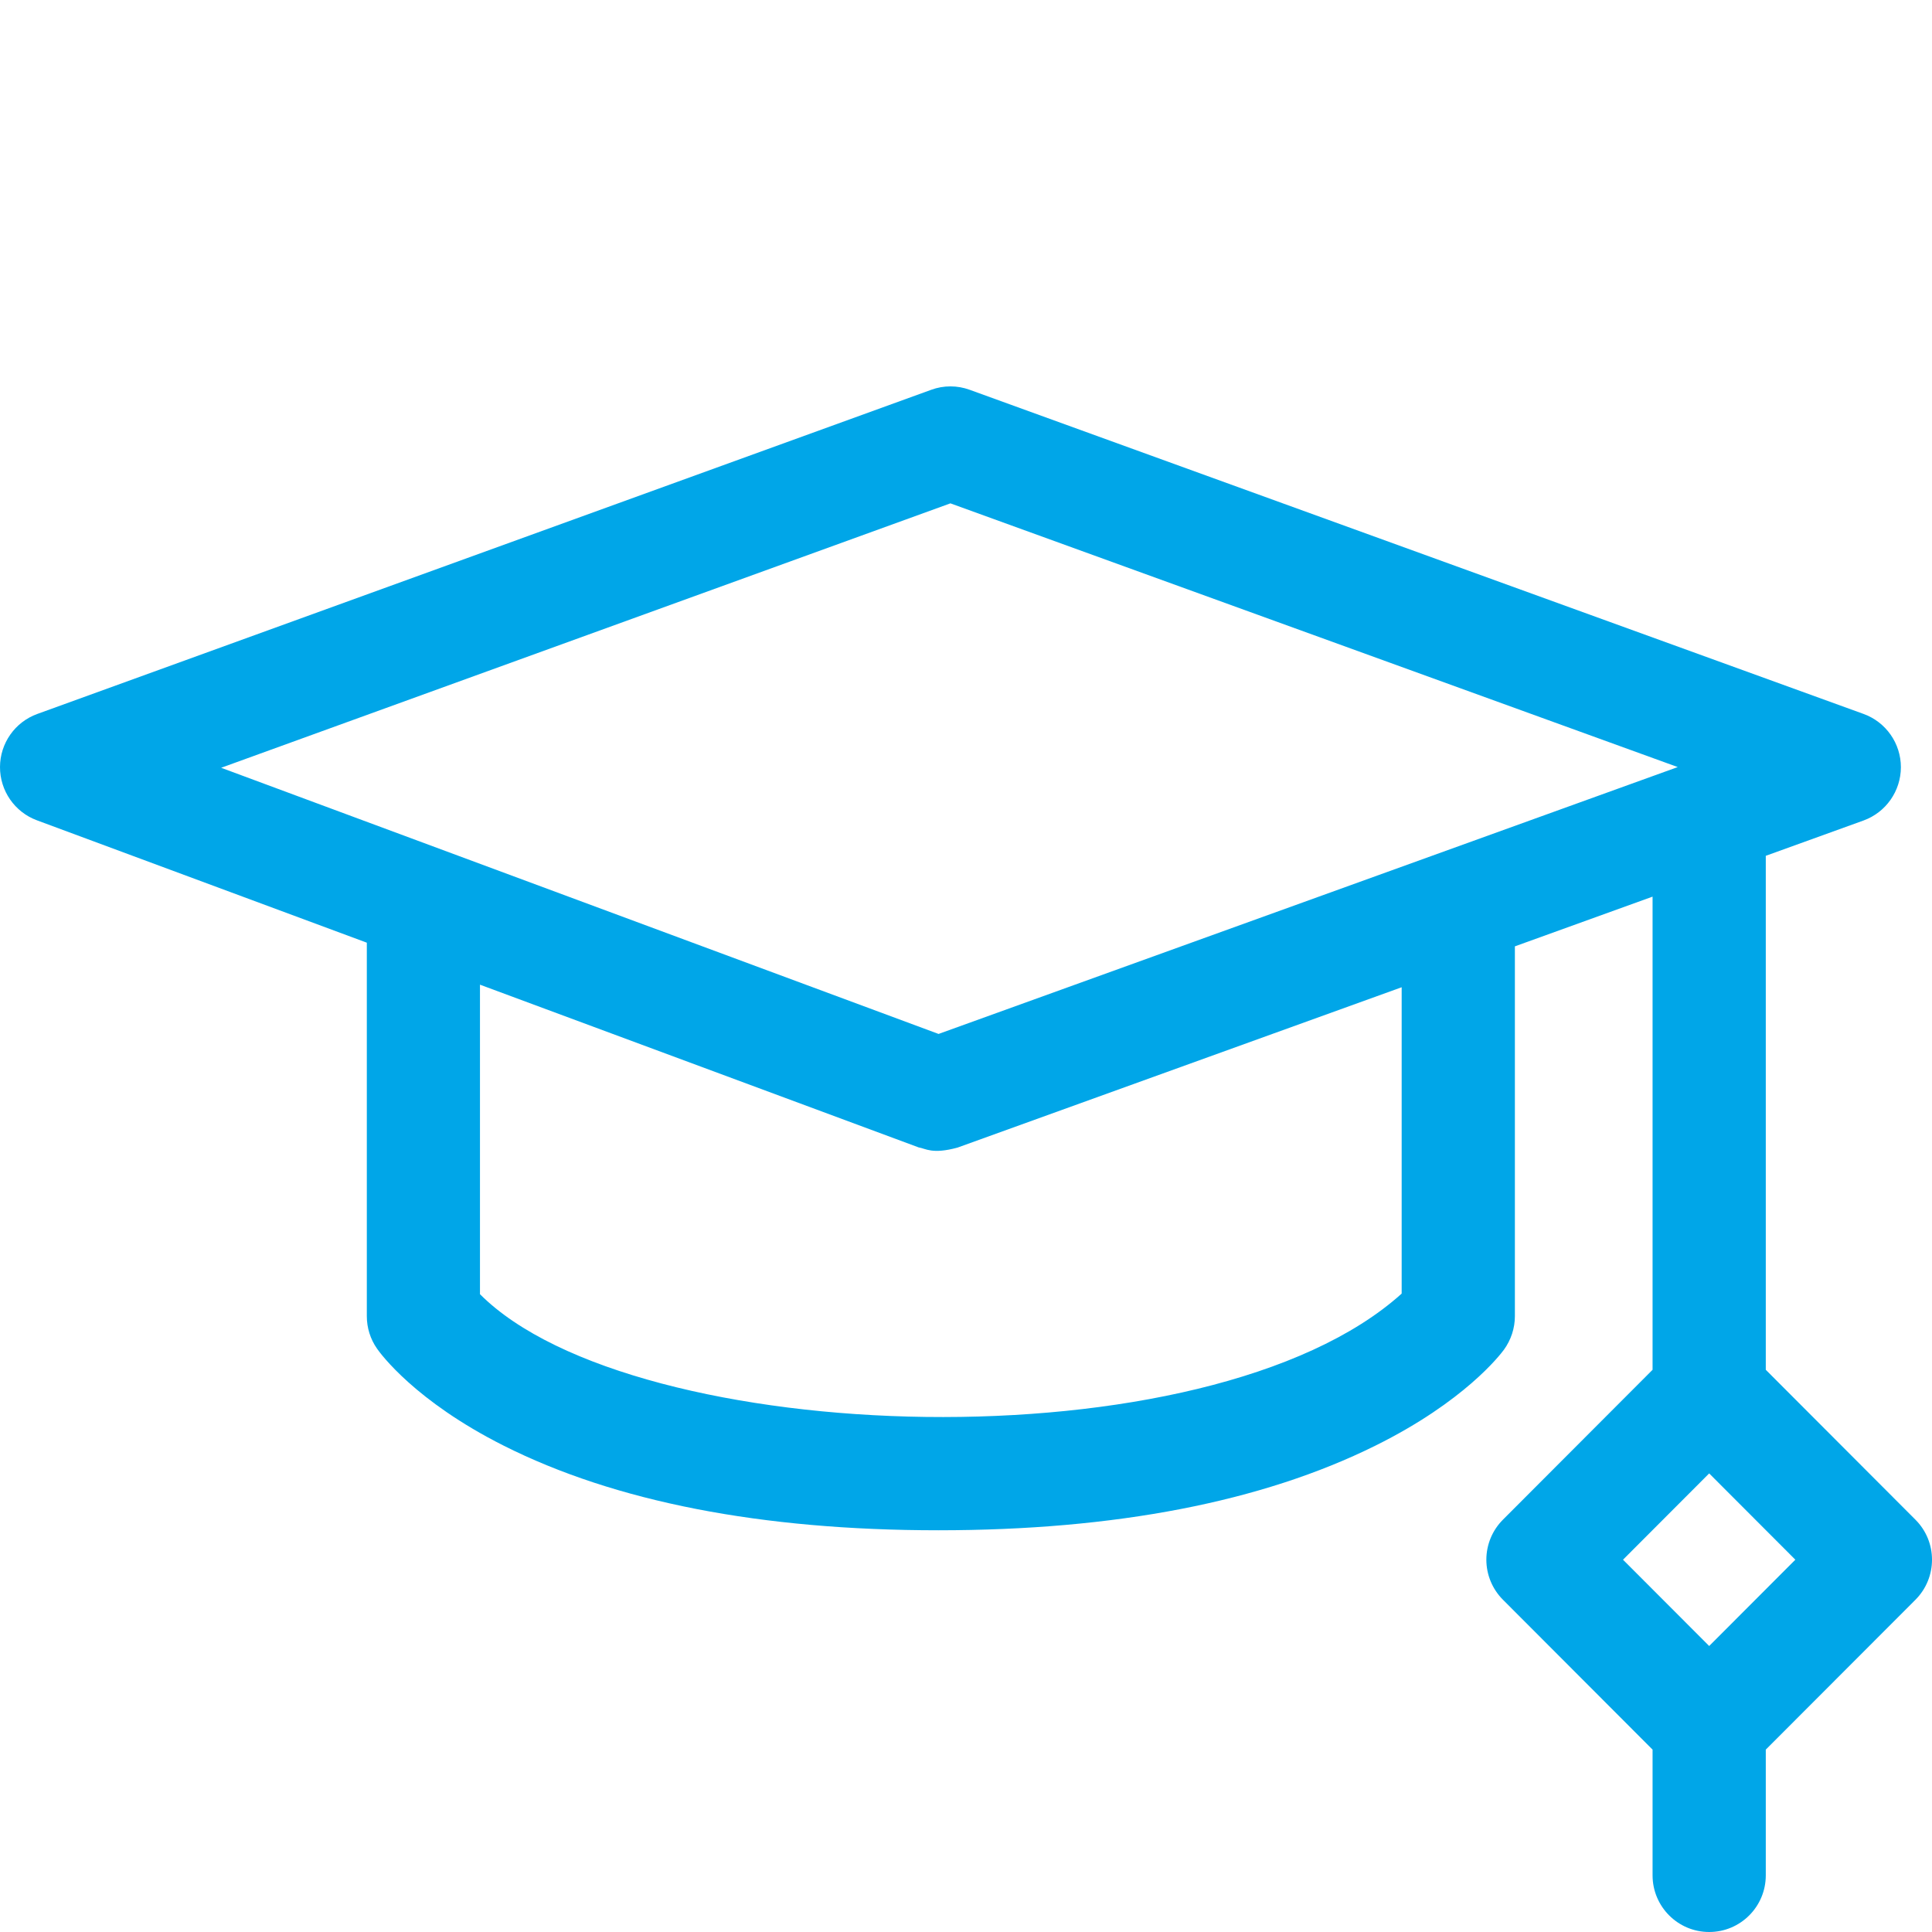<svg width="30" height="30" viewBox="0 0 30 30" fill="none" xmlns="http://www.w3.org/2000/svg">
<path d="M29.742 23.597L27.419 21.27V13.289L28.936 12.741C29.284 12.615 29.516 12.284 29.517 11.914C29.517 11.543 29.285 11.212 28.937 11.086L15.058 6.053C14.864 5.982 14.652 5.982 14.459 6.053L0.58 11.086C0.233 11.211 0.001 11.541 5.41269e-06 11.91C-0.001 12.279 0.228 12.61 0.574 12.738L5.696 14.638V20.438C5.696 20.618 5.751 20.794 5.854 20.941C5.91 21.022 6.446 21.755 7.817 22.446C9.549 23.319 11.821 23.762 14.57 23.762C17.317 23.762 19.6 23.32 21.357 22.448C22.742 21.762 23.295 21.037 23.354 20.957C23.463 20.806 23.523 20.624 23.523 20.438V14.695L25.661 13.923V21.27L23.338 23.597C23.173 23.762 23.08 23.985 23.08 24.219C23.08 24.452 23.173 24.676 23.338 24.841L25.661 27.168V29.12C25.661 29.606 26.055 30 26.54 30C27.026 30 27.419 29.606 27.419 29.12V27.168L29.743 24.841C30.086 24.497 30.086 23.94 29.742 23.597ZM14.758 7.816L26.052 11.911L14.574 16.055L3.434 11.922L14.758 7.816ZM21.765 20.087C18.761 22.794 9.833 22.484 7.453 20.096V15.29L14.265 17.817C14.373 17.834 14.475 17.927 14.868 17.82L21.765 15.33L21.765 20.087ZM26.54 25.559L25.202 24.219L26.54 22.879L27.878 24.219L26.54 25.559Z" fill="#00A6E8"/>
</svg>
